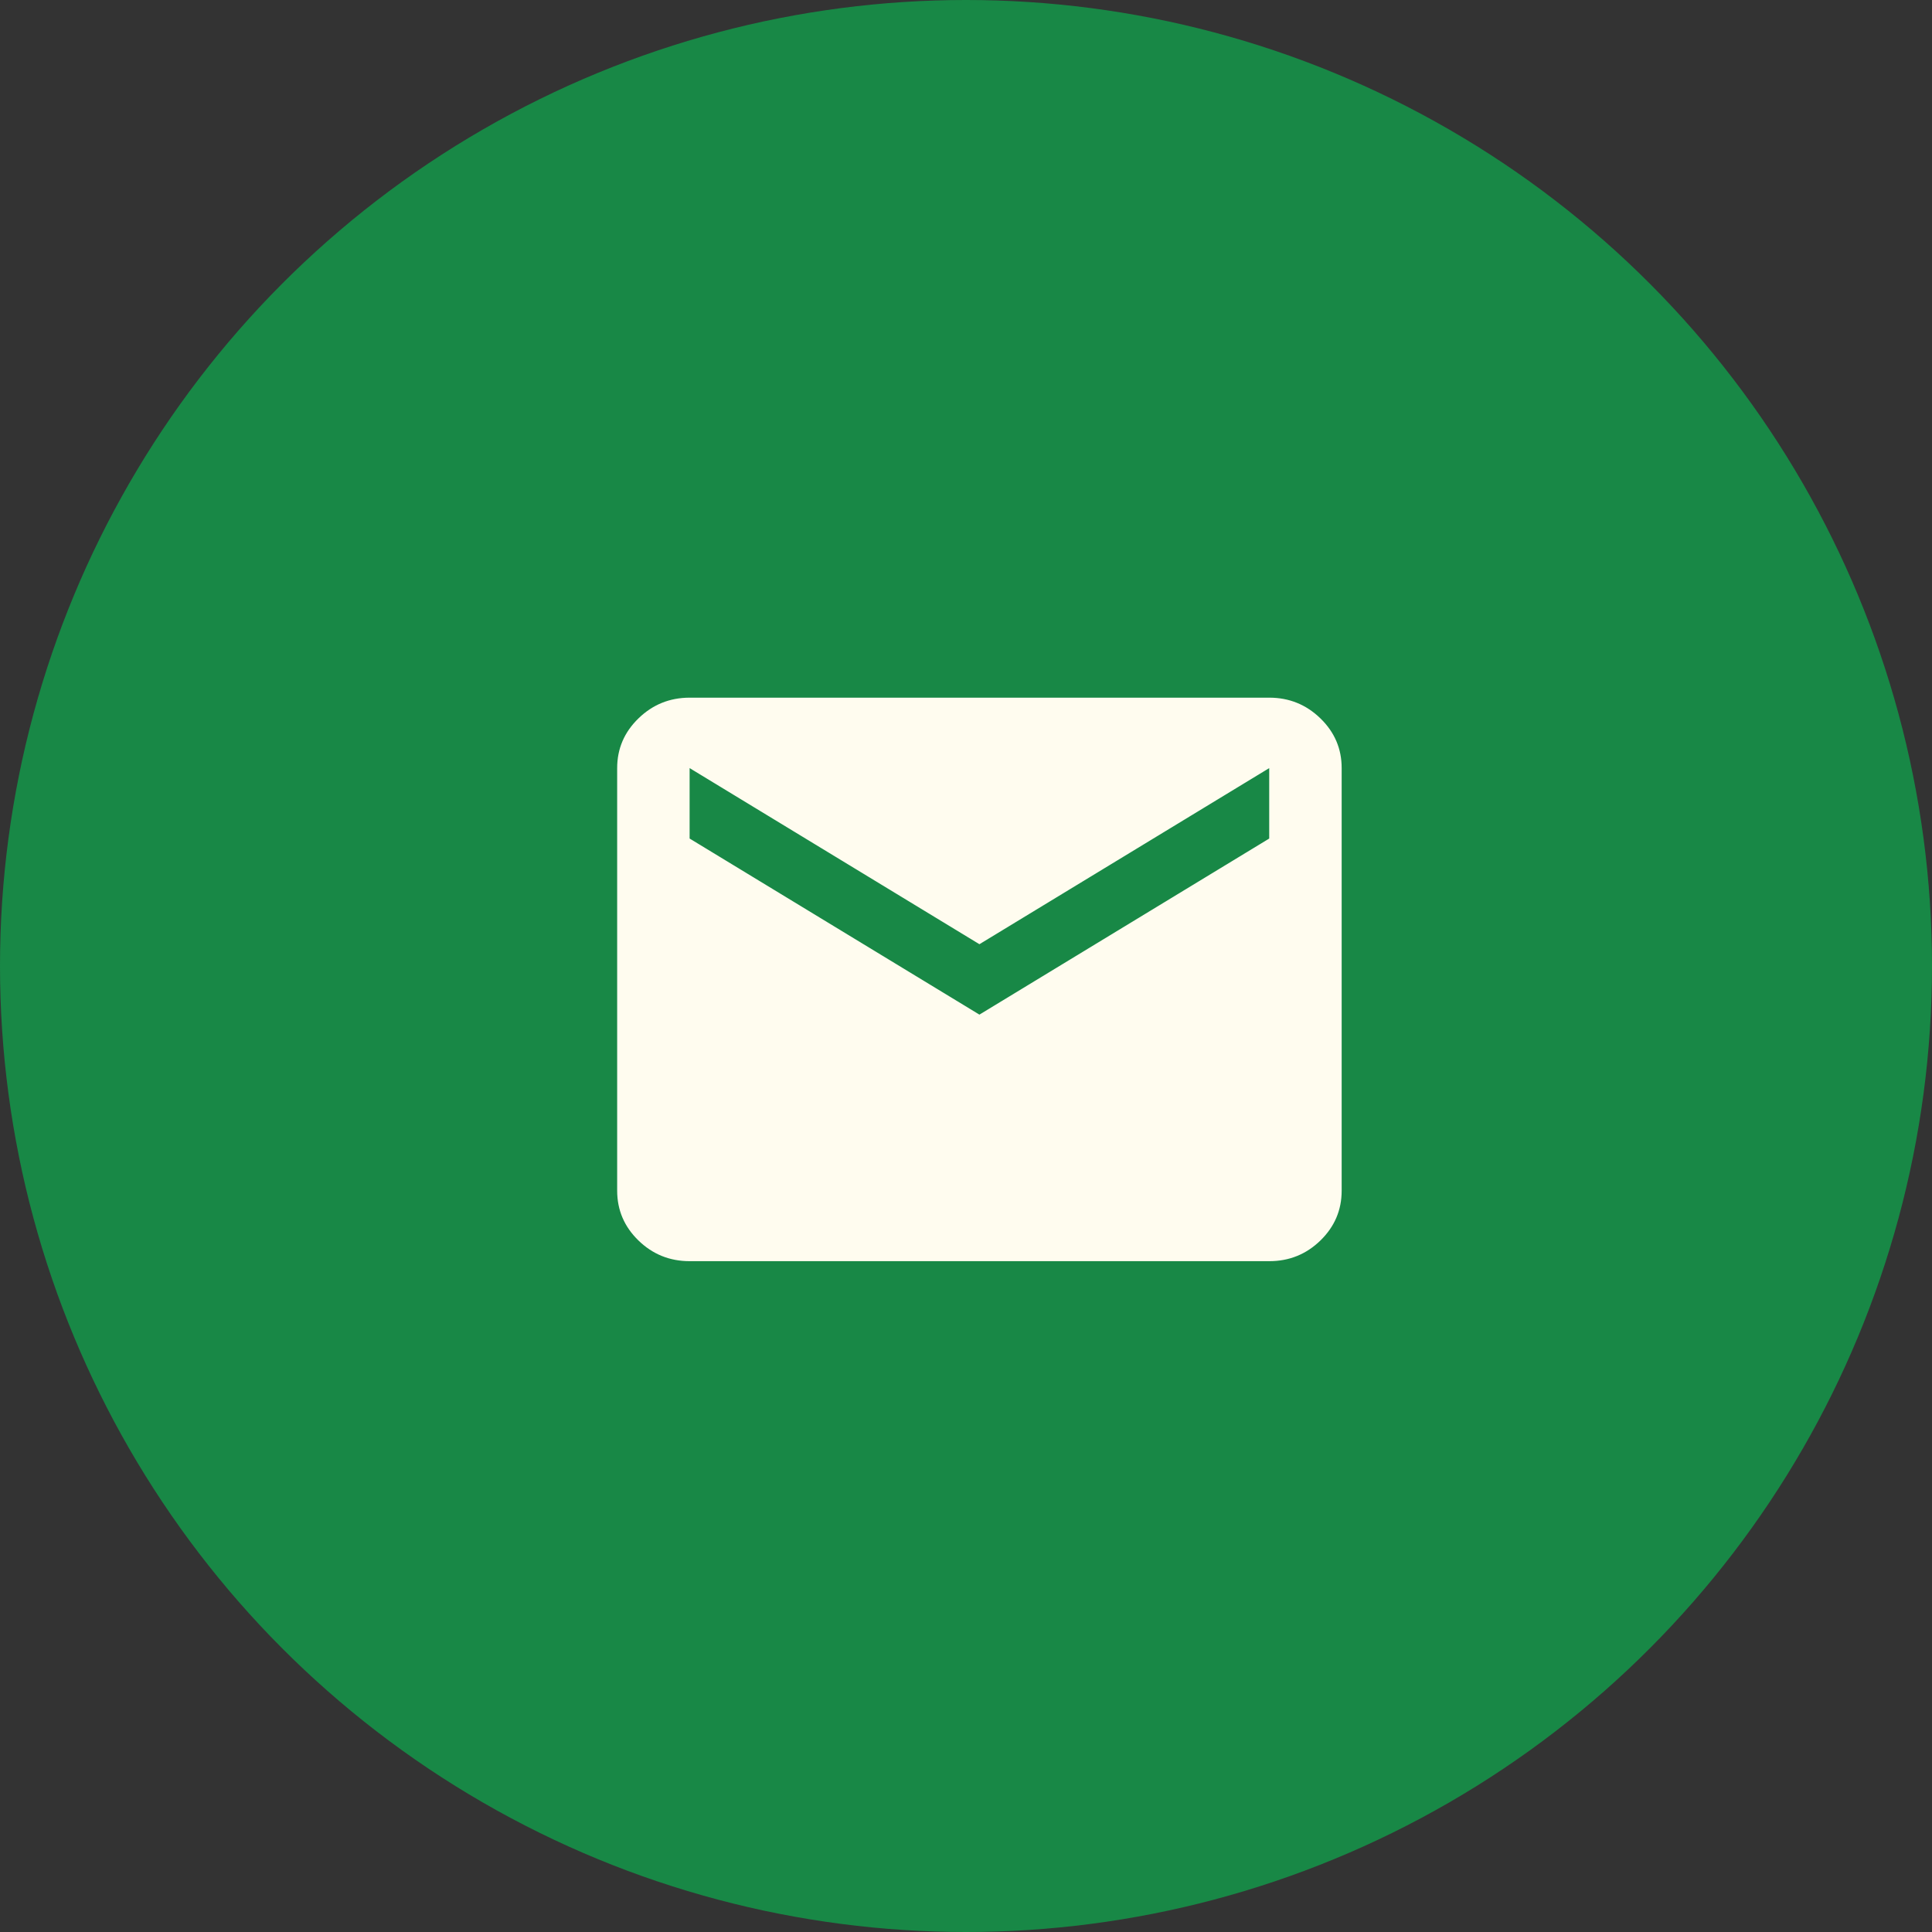 <?xml version="1.0" encoding="UTF-8"?> <svg xmlns="http://www.w3.org/2000/svg" width="72" height="72" viewBox="0 0 72 72" fill="none"><rect x="0" y="0" width="72" height="72" fill="#333333" stroke="none"/><circle cx="36" cy="36" r="36" fill="#188846"></circle><path d="M25.7 47C24.957 47 24.322 46.743 23.794 46.23C23.265 45.716 23.001 45.098 23 44.375V28.625C23 27.903 23.265 27.285 23.794 26.772C24.323 26.258 24.958 26.001 25.7 26H47.3C48.042 26 48.678 26.257 49.208 26.772C49.737 27.286 50.001 27.904 50 28.625V44.375C50 45.097 49.736 45.715 49.208 46.23C48.679 46.744 48.043 47.001 47.3 47H25.7ZM36.5 37.812L47.3 31.25V28.625L36.5 35.188L25.7 28.625V31.25L36.5 37.812Z" fill="#FFFCEF"></path></svg> 